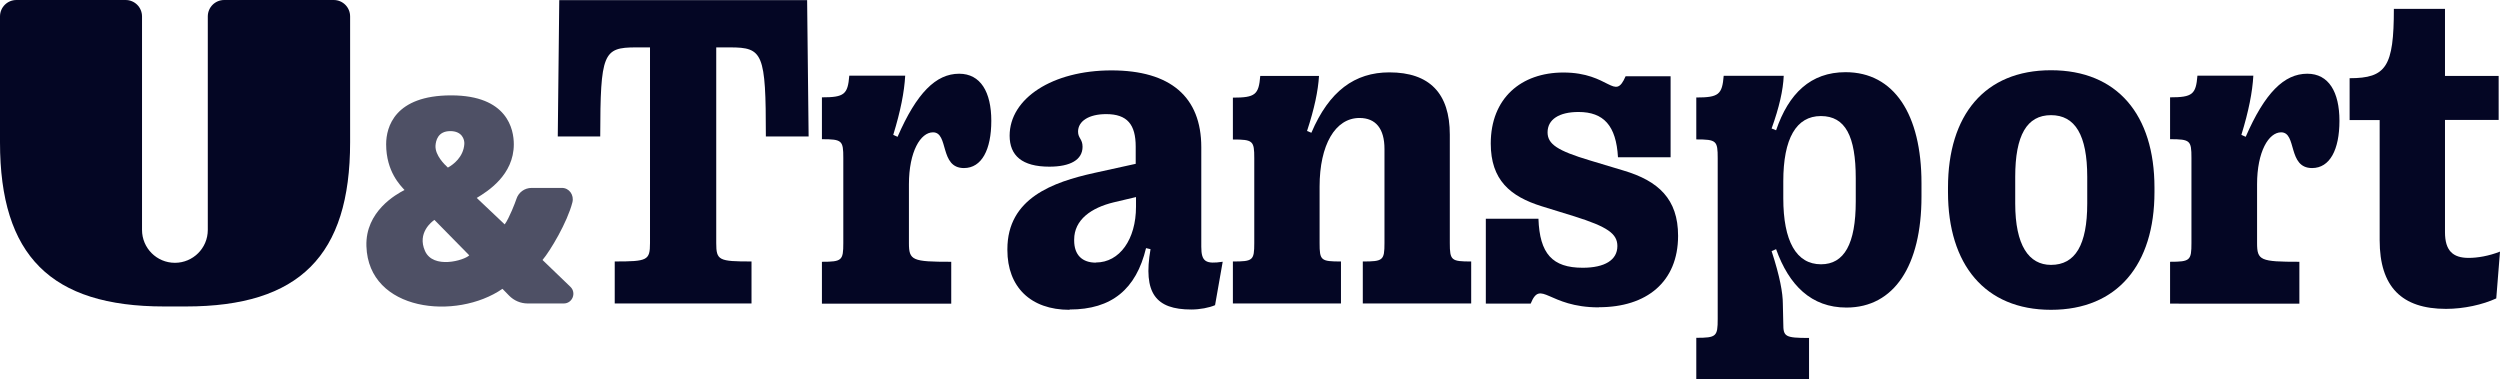 <?xml version="1.0" encoding="UTF-8" standalone="no"?>
<!-- Created with Inkscape (http://www.inkscape.org/) -->

<svg
   xmlns:dc="http://purl.org/dc/elements/1.1/"
   xmlns:cc="http://creativecommons.org/ns#"
   xmlns:rdf="http://www.w3.org/1999/02/22-rdf-syntax-ns#"
   xmlns:svg="http://www.w3.org/2000/svg"
   xmlns="http://www.w3.org/2000/svg"
   xmlns:sodipodi="http://sodipodi.sourceforge.net/DTD/sodipodi-0.dtd"
   xmlns:inkscape="http://www.inkscape.org/namespaces/inkscape"
   width="493.282mm"
   height="74.837mm"
   viewBox="0 0 493.282 74.837"
   version="1.1"
   id="svg841"
   inkscape:version="0.92.5 (2060ec1f9f, 2020-04-08)"
   sodipodi:docname="UKTV-U&amp;TRANSPORT-2024.svg">
  <defs
     id="defs835" />
  <sodipodi:namedview
     id="base"
     pagecolor="#ffffff"
     bordercolor="#666666"
     borderopacity="1.0"
     inkscape:pageopacity="0.0"
     inkscape:pageshadow="2"
     inkscape:zoom="0.78149609"
     inkscape:cx="932.18636"
     inkscape:cy="141.42516"
     inkscape:document-units="mm"
     inkscape:current-layer="layer1"
     showgrid="false"
     inkscape:window-width="1920"
     inkscape:window-height="1009"
     inkscape:window-x="-8"
     inkscape:window-y="-8"
     inkscape:window-maximized="1" />
  <g
     inkscape:label="Layer 1"
     inkscape:groupmode="layer"
     id="layer1"
     transform="translate(126.445,-102.343)">
    <path
       inkscape:connector-curvature="0"
       class="cls-1"
       d="m -19.399,153.639 c 1.504,-1.77 4.897,-7.433 5.899,-11.386 0.355,-1.416 -0.62,-2.832 -2.065,-2.832 h -5.988 c -1.386,0 -2.596,0.885 -3.009,2.212 -0.177,0.561 -1.416,3.805 -2.301,4.985 l -5.516,-5.221 c 2.153,-1.298 7.315,-4.513 7.315,-10.59 0,-2.92 -1.239,-9.646 -12.359,-9.646 -11.12,0 -12.831,6.224 -12.831,9.646 0,5.428 2.861,8.171 3.628,9.026 -1.622,0.826 -7.758,4.218 -7.522,11.091 0.412,12.89 17.728,14.69 26.843,8.407 l 1.298,1.327 c 0.973,1.002 2.301,1.563 3.687,1.563 h 7.109 c 1.711,0 2.537,-2.094 1.327,-3.274 z M -37.599,128.212 c 2.33,0 2.832,1.652 2.773,2.537 -0.177,2.596 -2.183,4.071 -3.245,4.661 -0.649,-0.59 -2.507,-2.389 -2.448,-4.277 0.056,-1.032 0.472,-2.92 2.92,-2.92 z m -4.985,23.657 c -1.593,-3.569 1.357,-5.811 1.858,-6.136 l 6.873,6.991 c -1.003,1.003 -7.109,2.773 -8.731,-0.855 z"
       id="path8"
       style="stroke-width:2.95;fill:#040624;fill-opacity:1;opacity:0.7" />
    <path
       style="stroke-width:2.95;fill:#040624;fill-opacity:1"
       d="m -123.259,102.343 h 21.592 c 1.799,0 3.245,1.445 3.245,3.245 v 42.122 c 0,3.569 2.891,6.489 6.489,6.489 v 0 c 3.569,0 6.489,-2.891 6.489,-6.489 v -42.122 c 0,-1.799 1.445,-3.245 3.245,-3.245 h 21.592 c 1.799,0 3.245,1.445 3.245,3.245 v 24.837 c 0,22.359 -10.029,32.388 -32.388,32.388 h -4.307 c -22.359,0 -32.388,-10.029 -32.388,-32.388 v -24.837 c 0,-1.799 1.445,-3.245 3.245,-3.245 z"
       id="path1421" />
    <path
       style="stroke-width:2.95;fill:#040624;fill-opacity:1"
       d="m 21.838,162.223 v -8.289 c -6.46,0 -6.961,-0.206 -6.961,-3.628 v -38.612 h 2.743 c 6.489,0 7.05,1.15 7.05,17.58 h 8.436 L 32.811,102.373 h -48.907 l -0.294,26.901 h 8.377 c 0.033,-16.43 0.561,-17.58 7.05,-17.58 H 1.809 v 38.612 c 0,3.422 -0.502,3.628 -6.961,3.628 v 8.289 H 21.868 v 0 z"
       id="path1419" />
    <path
       style="stroke-width:2.95;fill:#040624;fill-opacity:1"
       d="m 61.246,162.256 v -8.259 c -7.699,0 -8.348,-0.265 -8.348,-3.687 v -11.592 c 0,-6.489 2.301,-10.265 4.749,-10.265 3.156,0 1.239,7.05 6.106,7.05 3.51,0 5.398,-3.628 5.398,-9.321 0,-5.693 -2.124,-9.292 -6.342,-9.292 -4.572,0 -8.377,3.776 -12.153,12.448 l -0.855,-0.384 c 1.445,-4.69 2.183,-8.466 2.36,-11.681 H 41.13 c -0.295,3.687 -0.973,4.277 -5.398,4.277 v 8.259 c 3.982,0 4.218,0.265 4.218,3.687 v 16.813 c 0,3.422 -0.265,3.687 -4.218,3.687 v 8.259 z"
       id="path1417" />
    <path
       style="fill:#040624;fill-opacity:1;stroke-width:11.149"
       d="M 827.559 52.41 C 783.633 52.41 751.748 73.26 751.748 101.02 C 751.748 115.847 761.002 124.096 781.293 124.096 C 797.012 124.096 806.043 118.969 806.043 109.27 C 806.043 103.472 802.697 102.913 802.697 98.008 C 802.697 90.204 810.724 84.965 823.656 84.965 C 839.376 84.965 845.619 92.768 845.619 109.156 L 845.619 121.979 L 814.736 128.779 C 784.078 135.58 750.074 147.509 750.074 185.525 L 750.074 186.195 C 750.074 213.509 767.244 230.678 796.342 230.678 L 796.342 230.467 L 796.453 230.453 C 827.781 230.453 845.952 215.291 853.311 184.744 L 856.656 185.523 C 850.97 218.3 860.558 230.453 886.98 230.453 C 893.446 230.453 900.359 229.117 904.707 227.221 L 910.393 194.889 C 897.795 196.785 894.451 194.889 894.451 183.74 L 894.451 109.604 C 894.451 72.144 871.484 52.41 827.559 52.41 z M 845.842 146.727 L 845.842 153.975 C 845.842 178.167 833.689 195.447 815.963 195.447 L 815.963 195.559 C 805.817 195.559 799.799 189.872 799.799 179.059 L 799.799 178.389 C 799.799 163.561 812.619 154.642 829.342 150.629 L 845.842 146.727 z "
       transform="matrix(0.265,0,0,0.265,-126.445,102.343)"
       id="path1415" />
    <path
       style="stroke-width:2.95;fill:#040624;fill-opacity:1"
       d="m 138.146,162.226 v -8.289 c -3.982,0 -4.218,-0.206 -4.218,-3.628 v -11.15 c 0,-8.2 3.068,-13.539 7.876,-13.539 3.215,0 4.926,2.124 4.926,6.106 v 18.583 c 0,3.422 -0.295,3.628 -4.277,3.628 v 8.289 h 21.386 v -8.289 c -3.923,0 -4.218,-0.206 -4.218,-3.628 V 128.894 c 0,-8.112 -3.982,-12.271 -11.917,-12.271 -6.843,0 -11.887,3.687 -15.398,11.917 l -0.855,-0.353 c 1.445,-4.395 2.183,-7.905 2.36,-10.855 h -11.592 c -0.295,3.687 -0.973,4.277 -5.398,4.277 v 8.259 c 3.982,0 4.218,0.265 4.218,3.687 v 16.755 c 0,3.422 -0.265,3.628 -4.218,3.628 v 8.289 h 21.386 z"
       id="path1411" />
    <path
       style="stroke-width:2.95;fill:#040624;fill-opacity:1"
       d="m 189.058,162.963 c 9.351,0 15.604,-4.956 15.604,-14.1 0,-7.256 -3.894,-10.825 -10.737,-12.861 l -6.666,-2.006 c -6.401,-1.917 -8.348,-3.215 -8.348,-5.545 0,-2.537 2.271,-4.012 6.106,-4.012 4.956,0 7.433,2.684 7.787,8.938 h 10.383 v -15.987 h -8.879 c -2.183,5.073 -3.068,-0.738 -12.271,-0.738 -8.348,0 -14.336,5.074 -14.336,14.011 0,7.168 3.805,10.442 10.088,12.389 l 6.401,1.976 c 6.548,2.065 8.495,3.422 8.495,5.87 0,2.743 -2.478,4.277 -6.843,4.277 -5.988,0 -8.495,-2.773 -8.731,-9.675 h -10.383 v 16.754 h 8.849 c 2.006,-4.926 3.392,0.737 13.421,0.737 h 0.056 z"
       id="path1409" />
    <path
       style="fill:#040624;fill-opacity:1;stroke-width:11.149"
       d="M 1374.17 53.746 C 1348.194 53.746 1331.806 69.578 1322.441 97.004 L 1319.096 95.668 C 1324.782 79.949 1327.679 67.015 1328.125 56.424 L 1283.42 56.424 C 1282.303 70.36 1279.741 72.59 1263.018 72.59 L 1263.018 103.807 C 1278.068 103.807 1278.961 104.809 1278.961 117.742 L 1278.961 237.588 C 1278.961 250.52 1277.957 251.525 1263.018 251.525 L 1263.018 282.74 L 1346.969 282.74 L 1346.969 251.635 C 1329.02 251.635 1327.795 250.631 1327.795 240.932 L 1327.457 226.104 C 1327.457 218.299 1325.338 206.036 1319.096 186.973 L 1322.441 185.523 C 1332.029 212.392 1348.641 229.002 1374.84 229.002 C 1410.404 229.002 1430.693 197.674 1430.693 146.391 L 1430.693 136.357 C 1430.693 85.185 1410.291 53.746 1374.17 53.746 z M 1346.969 282.74 L 1346.969 282.85 L 1347.078 282.74 L 1346.969 282.74 z M 1355.777 86.412 C 1374.061 86.412 1381.754 101.463 1381.754 132.791 L 1381.754 149.959 C 1381.754 181.621 1373.169 196.783 1355.889 196.783 C 1337.493 196.783 1327.795 179.613 1327.795 147.617 L 1327.795 135.02 C 1327.795 103.023 1337.494 86.412 1355.777 86.412 z "
       transform="matrix(0.265,0,0,0.265,-126.445,102.343)"
       id="path1407" />
    <path
       style="fill:#040624;fill-opacity:1;stroke-width:11.149"
       d="M 1527.131 52.297 C 1477.742 52.297 1450.428 85.631 1450.428 139.701 L 1450.428 143.047 C 1450.428 196.895 1477.854 230.676 1527.131 230.676 C 1576.63 230.676 1604.168 196.895 1604.168 143.047 L 1604.168 139.701 C 1604.168 85.519 1576.519 52.297 1527.131 52.297 z M 1527.131 85.744 C 1545.08 85.744 1554.109 100.571 1554.109 131.676 L 1554.109 151.52 C 1554.109 182.401 1545.191 197.229 1527.131 197.229 C 1510.631 197.229 1500.484 182.736 1500.484 151.52 L 1500.484 131.676 C 1500.484 100.683 1509.182 85.744 1527.131 85.744 z "
       transform="matrix(0.265,0,0,0.265,-126.445,102.343)"
       id="path1403" />
    <path
       style="stroke-width:2.95;fill:#040624;fill-opacity:1"
       d="m 327.252,162.255 v -8.259 c -7.699,0 -8.348,-0.265 -8.348,-3.687 v -11.592 c 0,-6.489 2.301,-10.265 4.749,-10.265 3.156,0 1.239,7.05 6.106,7.05 3.51,0 5.398,-3.628 5.398,-9.321 0,-5.693 -2.124,-9.292 -6.342,-9.292 -4.572,0 -8.377,3.776 -12.153,12.448 l -0.855,-0.384 c 1.445,-4.69 2.183,-8.466 2.36,-11.681 H 307.136 c -0.295,3.687 -0.973,4.277 -5.398,4.277 v 8.259 c 3.982,0 4.218,0.265 4.218,3.687 v 16.813 c 0,3.422 -0.265,3.687 -4.218,3.687 v 8.259 z"
       id="path1399" />
    <path
       style="stroke-width:2.95;fill:#040624;fill-opacity:1"
       d="m 356.189,163.287 c 3.51,0 7.227,-0.826 9.911,-2.065 l 0.737,-9.233 c -2.183,0.855 -4.395,1.239 -6.194,1.239 -3.127,0 -4.661,-1.445 -4.661,-5.073 v -22.153 h 10.589 v -8.672 h -10.589 v -13.244 h -10.088 c 0,11.415 -1.504,13.687 -8.731,13.687 v 8.259 h 5.929 v 23.716 c 0,9.203 4.366,13.539 13.097,13.539 z"
       id="path10" />
  </g>
</svg>
